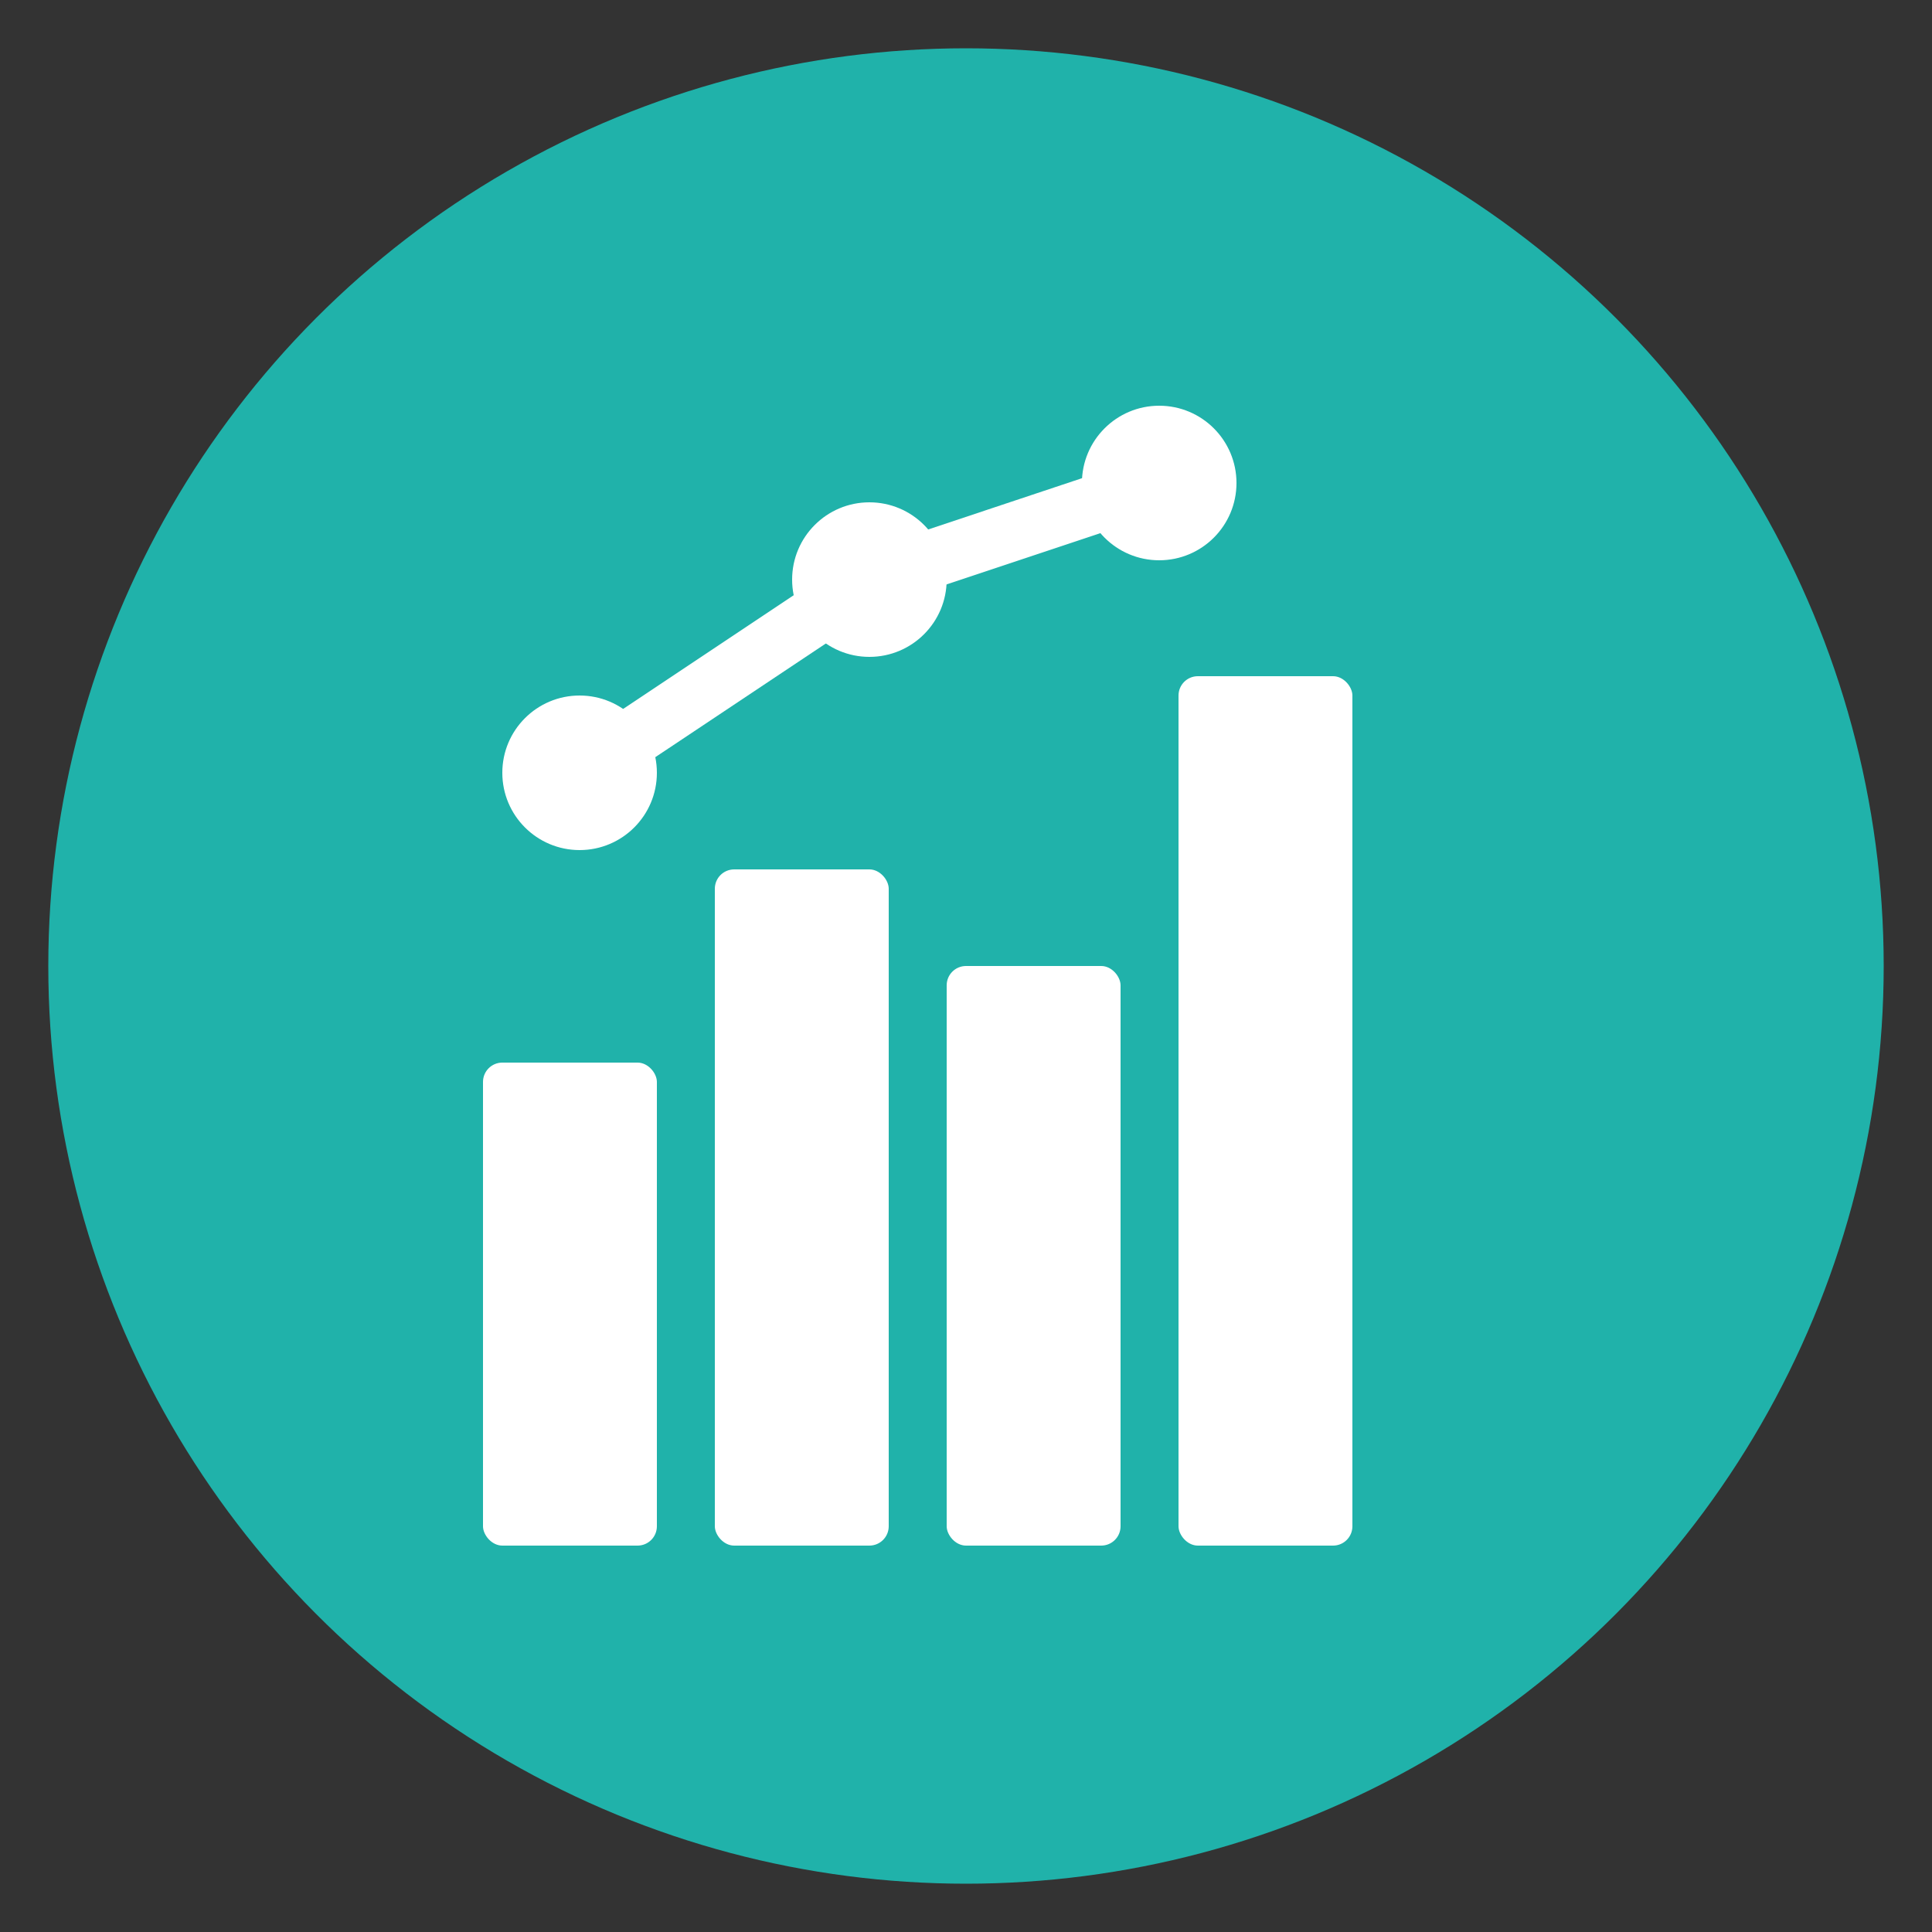 <svg xmlns="http://www.w3.org/2000/svg" viewBox="0 0 200 200">
  <rect x="0" y="0" width="200" height="200" fill="#333333" stroke="none"/>
  <circle cx="100" cy="100" r="95" fill="#20B2AA"/>
  <g fill="white">
    <!-- Bars -->
    <rect x="50" y="110" width="18" height="50" rx="2"/>
    <rect x="74" y="90" width="18" height="70" rx="2"/>
    <rect x="98" y="100" width="18" height="60" rx="2"/>
    <rect x="122" y="70" width="18" height="90" rx="2"/>

    <!-- Line chart -->
    <circle cx="60" cy="80" r="8"/>
    <circle cx="90" cy="60" r="8"/>
    <circle cx="120" cy="50" r="8"/>
    <line x1="60" y1="80" x2="90" y2="60" stroke="white" stroke-width="6" stroke-linecap="round"/>
    <line x1="90" y1="60" x2="120" y2="50" stroke="white" stroke-width="6" stroke-linecap="round"/>
  </g>
</svg>
